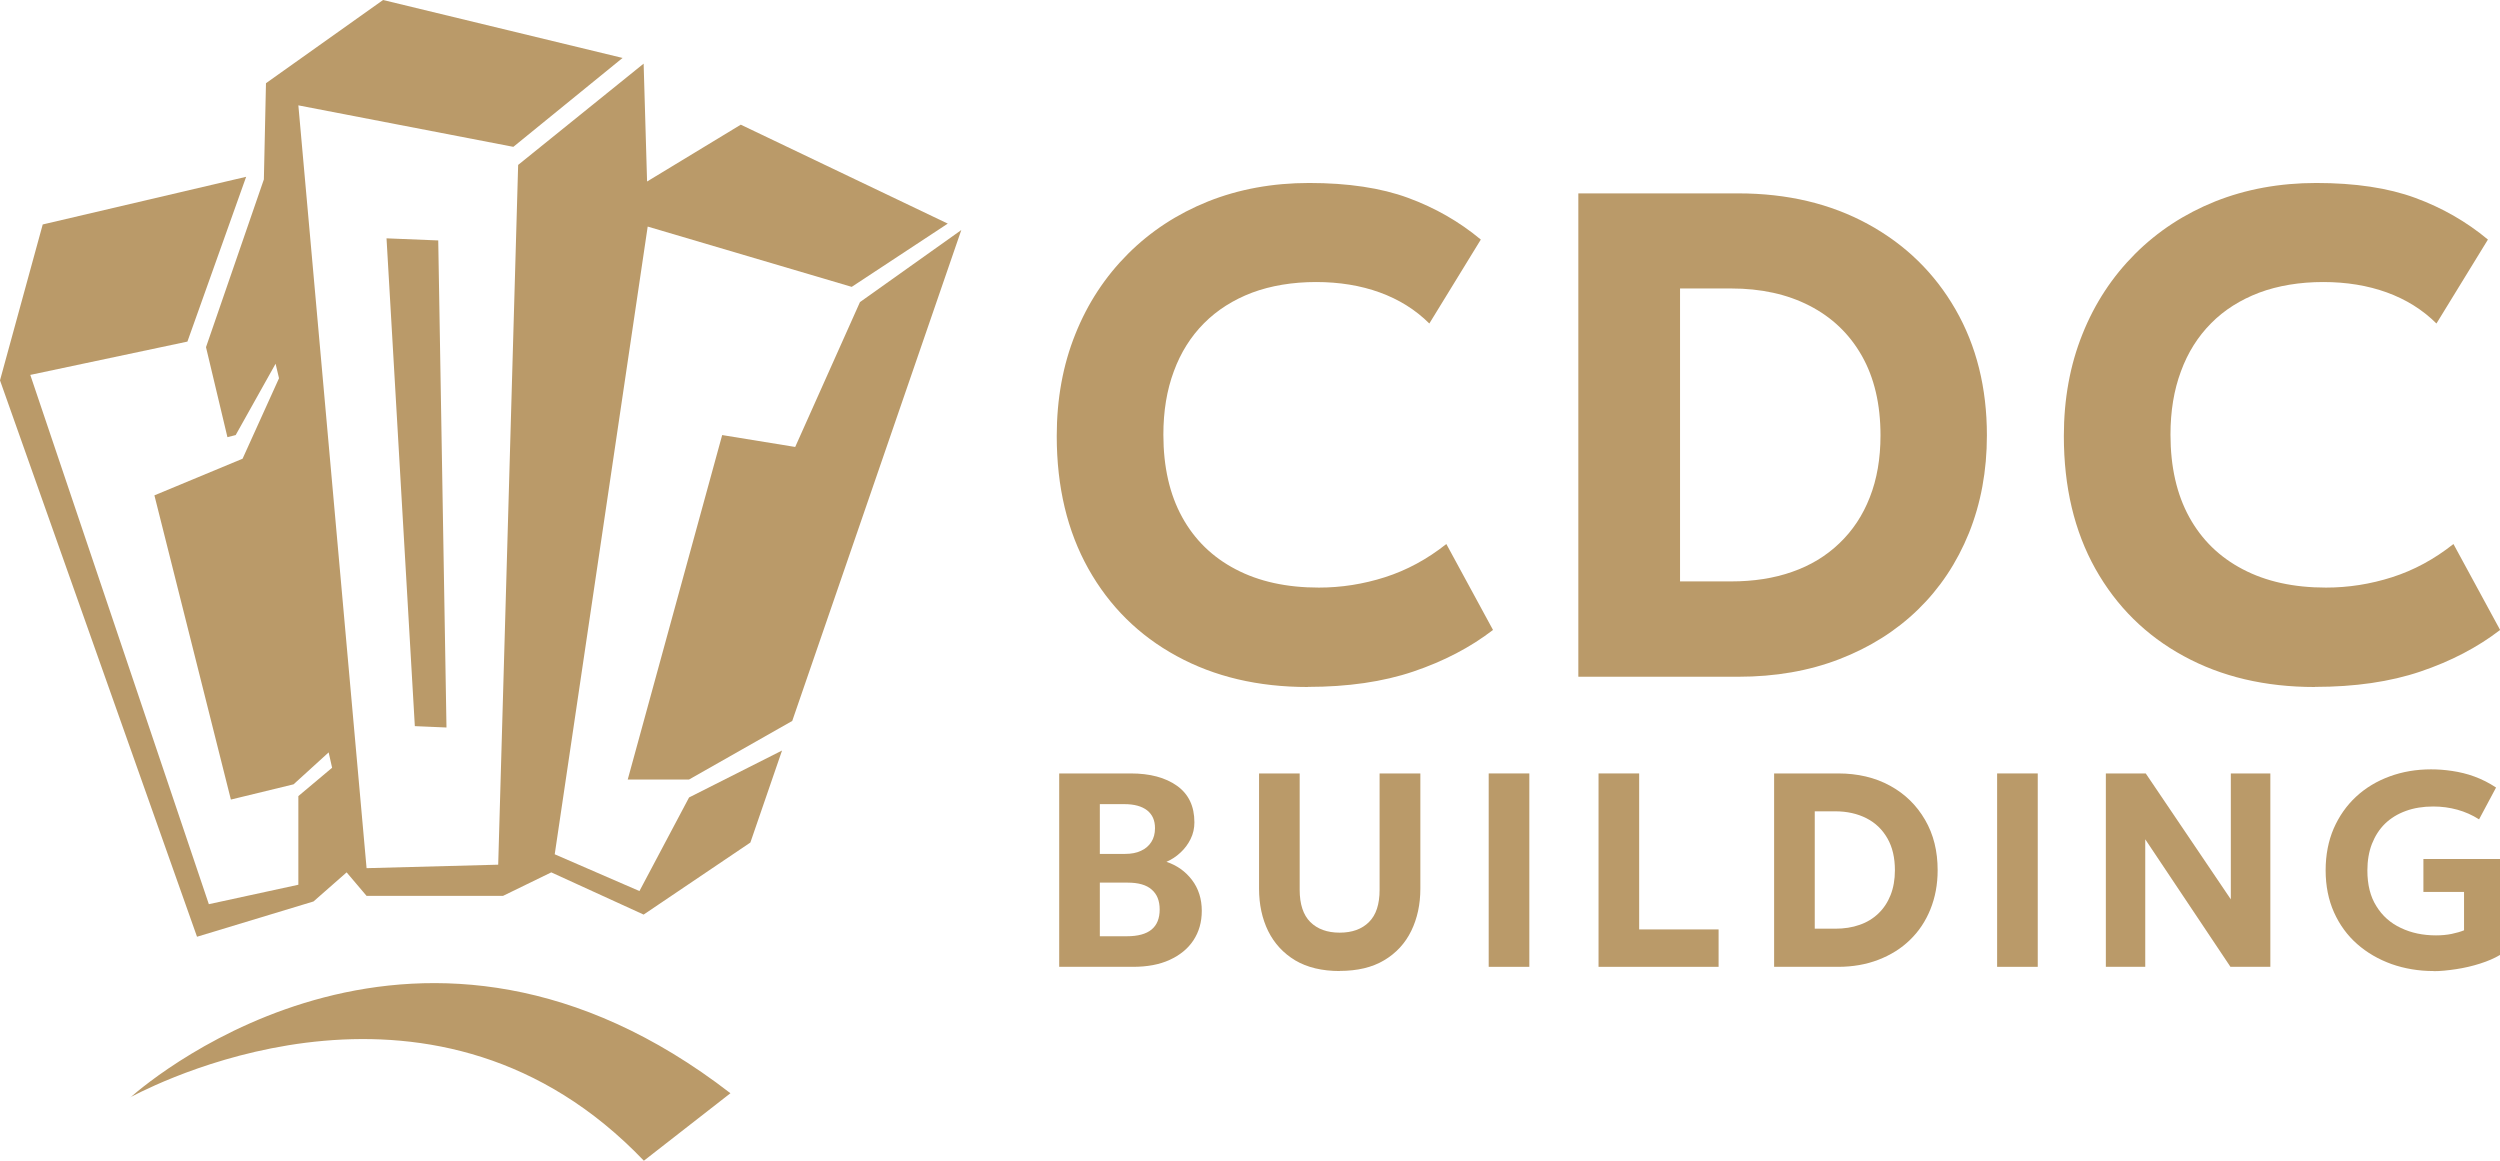 <svg width="224" height="104" viewBox="0 0 224 104" fill="none" xmlns="http://www.w3.org/2000/svg">
<g clip-path="url(#clip0_269_2154)">
<path d="M94.904 86.628V69.3H101.314C103.036 69.3 104.415 69.666 105.463 70.409C106.5 71.152 107.018 72.24 107.018 73.682C107.018 74.214 106.908 74.713 106.676 75.179C106.445 75.645 106.147 76.045 105.761 76.4C105.386 76.754 104.966 77.021 104.514 77.22C105.452 77.531 106.213 78.075 106.798 78.84C107.382 79.606 107.68 80.537 107.68 81.613C107.68 82.623 107.427 83.499 106.93 84.254C106.434 85.008 105.716 85.585 104.801 86.006C103.885 86.428 102.782 86.628 101.513 86.628H94.904ZM98.545 76.51H100.807C101.359 76.51 101.833 76.422 102.23 76.233C102.627 76.056 102.936 75.789 103.157 75.445C103.378 75.102 103.488 74.691 103.488 74.203C103.488 73.504 103.256 72.983 102.782 72.606C102.307 72.24 101.634 72.051 100.752 72.051H98.545V76.51ZM98.545 83.888H100.972C101.954 83.888 102.693 83.688 103.179 83.288C103.664 82.889 103.907 82.29 103.907 81.491C103.907 80.693 103.664 80.116 103.19 79.705C102.716 79.284 101.998 79.084 101.05 79.084H98.545V83.888Z" fill="#BA9A69"/>
<path d="M120.048 87.005C118.459 87.005 117.124 86.683 116.054 86.051C114.984 85.407 114.179 84.531 113.627 83.422C113.086 82.312 112.811 81.048 112.811 79.628V69.3H116.451V79.728C116.451 81.014 116.771 81.98 117.4 82.612C118.04 83.244 118.912 83.566 120.037 83.566C121.162 83.566 122.034 83.244 122.663 82.612C123.303 81.98 123.612 81.014 123.612 79.728V69.3H127.264V79.628C127.264 81.037 126.988 82.301 126.447 83.41C125.907 84.52 125.09 85.407 124.02 86.04C122.95 86.683 121.615 86.994 120.026 86.994L120.048 87.005Z" fill="#BA9A69"/>
<path d="M133.387 86.628V69.3H137.028V86.628H133.387Z" fill="#BA9A69"/>
<path d="M143.229 86.628V69.3H146.869V83.277H153.986V86.628H143.229Z" fill="#BA9A69"/>
<path d="M158.961 86.628V69.3H164.698C166.452 69.3 168.008 69.666 169.343 70.398C170.689 71.13 171.726 72.151 172.487 73.46C173.249 74.769 173.613 76.266 173.613 77.975C173.613 79.251 173.392 80.415 172.962 81.48C172.531 82.545 171.925 83.455 171.13 84.22C170.347 84.986 169.398 85.574 168.306 85.995C167.214 86.417 166.011 86.628 164.687 86.628H158.95H158.961ZM162.602 83.211H164.433C165.239 83.211 165.967 83.1 166.618 82.867C167.269 82.645 167.831 82.301 168.306 81.846C168.78 81.391 169.144 80.837 169.398 80.194C169.652 79.55 169.784 78.807 169.784 77.975C169.784 76.854 169.564 75.9 169.111 75.113C168.659 74.325 168.041 73.726 167.236 73.316C166.43 72.905 165.492 72.694 164.433 72.694H162.602V83.2V83.211Z" fill="#BA9A69"/>
<path d="M178.942 86.628V69.3H182.582V86.628H178.942Z" fill="#BA9A69"/>
<path d="M188.684 86.628V69.3H192.258L199.882 80.582V69.3H203.423V86.628H199.849L192.214 75.201V86.628H188.684Z" fill="#BA9A69"/>
<path d="M218.053 87.005C216.718 87.005 215.46 86.794 214.291 86.383C213.121 85.962 212.084 85.363 211.202 84.586C210.319 83.81 209.624 82.856 209.127 81.746C208.631 80.637 208.377 79.372 208.377 77.986C208.377 76.599 208.62 75.357 209.094 74.247C209.58 73.138 210.242 72.184 211.102 71.385C211.963 70.587 212.967 69.987 214.114 69.566C215.262 69.144 216.497 68.934 217.821 68.934C218.428 68.934 219.057 68.978 219.719 69.078C220.381 69.178 221.043 69.333 221.705 69.577C222.367 69.821 223.018 70.143 223.647 70.564L222.124 73.415C221.517 73.027 220.866 72.739 220.182 72.55C219.498 72.361 218.781 72.262 218.02 72.262C217.104 72.262 216.288 72.395 215.56 72.661C214.831 72.927 214.214 73.304 213.695 73.804C213.187 74.303 212.801 74.913 212.525 75.612C212.25 76.322 212.117 77.121 212.117 77.997C212.117 79.273 212.382 80.338 212.923 81.192C213.452 82.057 214.191 82.712 215.118 83.144C216.045 83.588 217.093 83.81 218.263 83.81C218.77 83.81 219.245 83.765 219.675 83.677C220.105 83.588 220.48 83.477 220.778 83.355V79.916H217.137V76.965H224V85.562C223.503 85.862 222.907 86.117 222.212 86.339C221.517 86.561 220.8 86.727 220.061 86.838C219.322 86.949 218.66 87.016 218.053 87.016V87.005Z" fill="#BA9A69"/>
<path d="M117.18 61.556C112.733 61.556 108.817 60.636 105.43 58.783C102.043 56.942 99.406 54.324 97.519 50.962C95.632 47.59 94.684 43.63 94.684 39.07C94.684 35.753 95.235 32.714 96.35 29.941C97.453 27.178 99.031 24.782 101.061 22.752C103.091 20.722 105.485 19.158 108.243 18.048C111.001 16.95 114.024 16.395 117.301 16.395C120.787 16.395 123.744 16.839 126.16 17.727C128.577 18.614 130.75 19.857 132.681 21.465L128.069 28.986C126.822 27.744 125.333 26.823 123.623 26.202C121.913 25.581 120.004 25.27 117.919 25.27C115.834 25.27 113.87 25.592 112.182 26.224C110.494 26.868 109.059 27.777 107.879 28.964C106.698 30.151 105.794 31.582 105.176 33.269C104.547 34.955 104.238 36.84 104.238 38.948C104.238 41.833 104.801 44.295 105.915 46.325C107.029 48.355 108.629 49.92 110.714 51.007C112.8 52.105 115.282 52.648 118.173 52.648C120.181 52.648 122.155 52.338 124.097 51.717C126.039 51.096 127.87 50.108 129.592 48.744L133.773 56.443C131.743 58.007 129.36 59.249 126.635 60.17C123.91 61.091 120.754 61.545 117.191 61.545L117.18 61.556Z" fill="#BA9A69"/>
<path d="M141.419 60.624V17.327H155.75C160.142 17.327 164.014 18.248 167.368 20.078C170.722 21.909 173.337 24.46 175.212 27.722C177.088 30.983 178.026 34.744 178.026 39.015C178.026 42.187 177.485 45.105 176.415 47.767C175.334 50.43 173.811 52.715 171.847 54.623C169.884 56.531 167.534 58.006 164.808 59.06C162.083 60.114 159.06 60.636 155.761 60.636H141.43L141.419 60.624ZM150.532 52.094H155.111C157.119 52.094 158.939 51.816 160.572 51.239C162.205 50.674 163.617 49.819 164.797 48.688C165.989 47.556 166.905 46.181 167.534 44.561C168.173 42.942 168.493 41.089 168.493 39.015C168.493 36.208 167.931 33.834 166.816 31.87C165.702 29.907 164.135 28.421 162.127 27.389C160.119 26.357 157.78 25.847 155.111 25.847H150.532V52.105V52.094Z" fill="#BA9A69"/>
<path d="M207.406 61.556C202.96 61.556 199.043 60.636 195.656 58.783C192.269 56.942 189.632 54.324 187.745 50.962C185.859 47.59 184.921 43.63 184.921 39.07C184.921 35.753 185.473 32.714 186.587 29.941C187.69 27.178 189.268 24.782 191.298 22.752C193.328 20.722 195.722 19.158 198.48 18.048C201.238 16.95 204.261 16.395 207.538 16.395C211.025 16.395 213.981 16.839 216.398 17.727C218.814 18.614 220.987 19.857 222.918 21.465L218.306 28.986C217.06 27.744 215.57 26.823 213.86 26.202C212.15 25.581 210.241 25.27 208.156 25.27C206.071 25.27 204.107 25.592 202.419 26.224C200.731 26.868 199.286 27.777 198.116 28.964C196.936 30.151 196.031 31.582 195.413 33.269C194.784 34.955 194.475 36.84 194.475 38.948C194.475 41.833 195.038 44.295 196.152 46.325C197.267 48.355 198.866 49.92 200.952 51.007C203.037 52.105 205.519 52.648 208.41 52.648C210.418 52.648 212.393 52.338 214.334 51.717C216.276 51.096 218.108 50.108 219.829 48.744L224.01 56.443C221.98 58.007 219.597 59.249 216.872 60.17C214.147 61.091 210.992 61.545 207.428 61.545L207.406 61.556Z" fill="#BA9A69"/>
<path d="M11.64 98.353L11.794 98.253C15.005 96.578 39.233 84.686 57.691 104L65.447 97.954C37.776 76.566 13.979 96.301 11.64 98.364V98.353Z" fill="#BA9A69"/>
<path d="M37.169 65.062L40.005 65.184L39.266 21.543L34.632 21.355L37.169 65.062Z" fill="#BA9A69"/>
<path d="M71.25 40.047L64.707 38.982L56.245 69.844H61.739L70.985 64.596L86.133 20.611L77.053 27.068L71.25 40.047Z" fill="#BA9A69"/>
<path d="M57.294 79.839L49.703 76.544L58.033 20.301L76.314 25.703L84.92 20.035L66.374 11.171L57.978 16.263L57.669 5.702L46.426 14.776L44.639 77.476L32.845 77.787L26.733 9.44L45.996 13.157L55.782 5.192L34.323 0L23.831 7.455L23.643 16.074L18.458 31.106L20.378 39.171L21.117 38.982L24.692 32.592L25 33.89L21.735 41.101L13.835 44.384L20.687 71.641L26.302 70.276L29.447 67.414L29.756 68.79L26.733 71.33V79.273L18.712 81.015L2.714 33.591L16.792 30.607L22.055 15.841L3.828 20.112L0 34.079L17.653 83.932L28.09 80.771L31.058 78.164L32.845 80.271H45.069L49.394 78.164L57.669 81.947L67.234 75.49L70.07 67.248L61.74 71.452L57.294 79.839Z" fill="#BA9A69"/>
</g>
<defs>
<clipPath id="clip0_269_2154">
<rect width="224" height="104" fill="white"/>
</clipPath>
</defs>
</svg>
